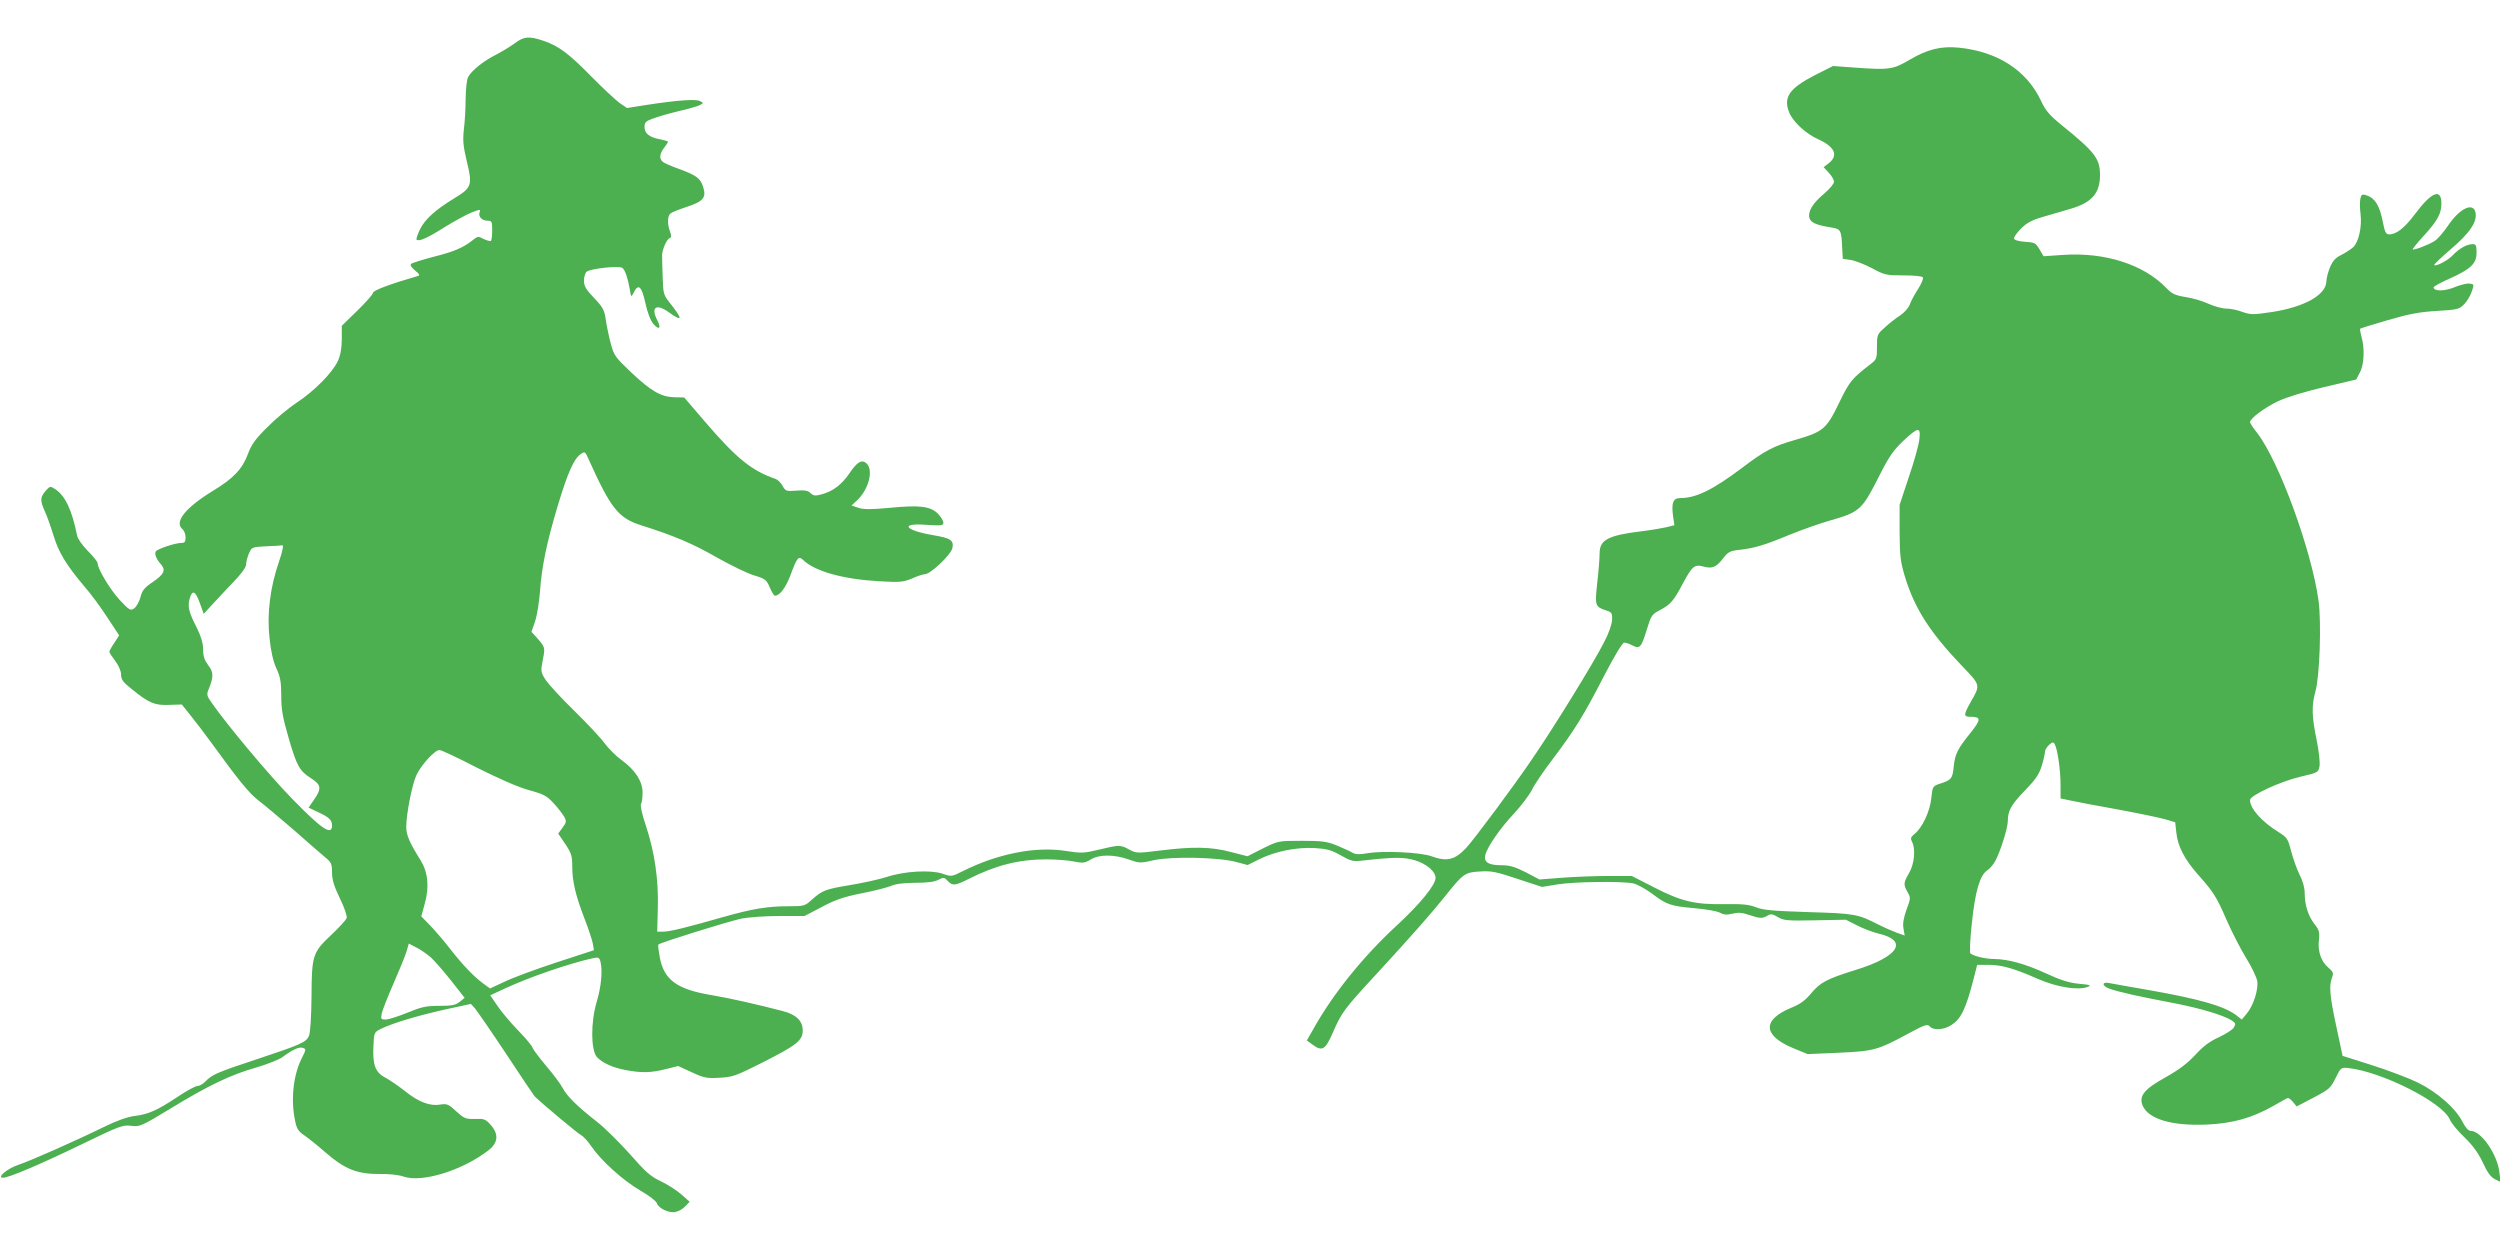<?xml version="1.0" standalone="no"?>
<!DOCTYPE svg PUBLIC "-//W3C//DTD SVG 20010904//EN"
 "http://www.w3.org/TR/2001/REC-SVG-20010904/DTD/svg10.dtd">
<svg version="1.0" xmlns="http://www.w3.org/2000/svg"
 width="1280pt" height="640pt" viewBox="0 0 1280 640"
 preserveAspectRatio="xMidYMid meet">
<g transform="translate(0,640) scale(0.1,-0.1)"
fill="#4caf50" stroke="none">
<path d="M2635 6178 c-22 -16 -66 -43 -97 -59 -62 -31 -122 -79 -141 -113 -7
-12 -12 -60 -13 -111 0 -49 -4 -120 -9 -157 -6 -56 -4 -84 15 -164 30 -122 25
-135 -62 -188 -99 -60 -153 -109 -178 -161 -12 -25 -20 -49 -17 -52 12 -11 55
8 142 63 50 31 112 65 139 76 44 17 48 17 42 2 -9 -22 11 -44 40 -44 22 0 24
-4 24 -48 0 -27 -3 -51 -6 -55 -4 -3 -20 1 -37 9 -28 15 -31 15 -56 -5 -48
-39 -98 -60 -202 -86 -57 -15 -108 -31 -114 -36 -6 -6 1 -18 20 -34 22 -17 26
-25 15 -28 -142 -41 -230 -74 -230 -86 0 -7 -36 -48 -80 -91 l-80 -78 0 -68
c0 -47 -7 -83 -20 -112 -27 -59 -120 -154 -210 -213 -41 -27 -110 -84 -152
-127 -61 -60 -81 -89 -98 -135 -29 -78 -74 -126 -178 -189 -144 -88 -202 -161
-157 -198 8 -7 15 -25 15 -41 0 -24 -4 -29 -23 -29 -30 0 -120 -30 -129 -43
-8 -13 1 -37 24 -64 29 -31 19 -53 -40 -93 -43 -29 -54 -43 -63 -78 -6 -23
-21 -49 -32 -57 -19 -13 -24 -10 -74 43 -49 53 -113 159 -113 188 0 7 -22 35
-50 63 -27 27 -52 62 -55 78 -27 133 -61 205 -113 239 -25 16 -26 16 -49 -10
-28 -33 -28 -48 -4 -103 11 -23 31 -79 45 -125 27 -88 64 -149 160 -263 31
-35 83 -106 116 -157 l60 -91 -25 -39 c-14 -20 -25 -41 -25 -45 0 -5 14 -26
30 -47 18 -24 30 -52 30 -70 0 -26 10 -39 58 -77 86 -69 113 -81 188 -78 l65
2 47 -59 c26 -32 72 -93 102 -134 142 -196 195 -261 243 -298 29 -22 111 -91
183 -153 71 -63 144 -126 162 -141 28 -23 32 -33 32 -75 0 -37 10 -70 40 -132
23 -47 38 -91 35 -101 -3 -10 -37 -47 -76 -84 -98 -92 -103 -105 -104 -316 -1
-108 -6 -186 -13 -203 -14 -34 -41 -45 -272 -122 -194 -64 -225 -77 -257 -111
-12 -13 -31 -24 -41 -24 -11 0 -57 -25 -103 -56 -104 -69 -148 -89 -221 -98
-38 -5 -93 -25 -160 -58 -147 -72 -374 -172 -434 -192 -55 -18 -113 -66 -79
-66 31 0 192 69 405 172 192 93 208 99 251 94 45 -6 51 -3 205 90 192 117 306
172 438 209 54 16 112 39 130 51 55 41 87 55 106 49 18 -6 18 -8 -5 -53 -44
-88 -57 -213 -34 -321 8 -40 17 -54 47 -74 20 -14 66 -50 102 -82 107 -93 167
-117 291 -116 42 1 94 -5 115 -13 95 -33 304 32 437 136 48 38 51 82 9 129
-26 29 -34 32 -80 30 -48 -1 -55 2 -96 39 -39 36 -48 40 -79 35 -53 -10 -111
11 -179 65 -35 28 -82 60 -104 72 -52 26 -67 65 -62 163 3 69 4 70 38 87 58
29 185 67 327 99 l134 29 20 -22 c11 -13 83 -117 160 -233 76 -116 142 -213
146 -218 34 -34 222 -191 238 -199 11 -5 35 -31 54 -59 50 -73 161 -173 250
-225 44 -25 81 -54 84 -64 7 -26 63 -53 96 -45 16 3 38 16 50 29 l22 23 -43
38 c-24 21 -71 51 -105 67 -53 25 -78 48 -158 139 -53 59 -128 134 -168 165
-102 80 -156 133 -177 175 -10 19 -48 70 -84 112 -35 42 -67 84 -70 94 -3 10
-37 50 -74 88 -38 39 -85 95 -105 125 l-37 54 73 34 c129 60 337 131 453 156
27 6 32 4 38 -16 12 -48 5 -127 -19 -208 -31 -104 -30 -246 1 -282 28 -30 82
-55 149 -67 80 -15 128 -14 203 5 l64 16 70 -32 c62 -29 77 -32 142 -28 67 3
83 9 220 78 176 89 206 113 206 164 0 49 -33 81 -101 99 -129 34 -281 68 -366
82 -176 29 -244 78 -265 194 -6 33 -10 63 -7 65 9 10 357 118 422 132 39 8
123 14 197 14 l129 0 88 46 c69 37 113 52 203 70 63 12 132 30 152 38 24 11
68 16 125 16 59 0 98 5 117 15 27 14 30 14 48 -5 25 -27 38 -25 108 10 138 70
257 100 397 100 51 0 115 -5 142 -11 45 -9 55 -8 85 10 43 27 118 27 194 1 55
-20 60 -20 131 -4 91 20 334 15 423 -10 l56 -15 60 30 c81 40 189 62 283 57
63 -4 85 -10 133 -37 53 -30 62 -33 114 -27 160 18 209 18 264 2 61 -18 108
-57 108 -91 0 -36 -80 -134 -197 -242 -175 -161 -330 -354 -430 -534 l-32 -56
30 -22 c49 -36 65 -26 104 64 45 103 58 120 228 304 180 196 278 307 349 396
89 112 99 119 176 123 59 4 84 -2 192 -38 l125 -41 80 13 c89 14 329 17 387 5
20 -4 63 -28 96 -52 76 -58 96 -64 219 -75 56 -5 115 -15 129 -23 20 -11 37
-12 64 -5 28 7 49 6 84 -6 56 -19 70 -20 96 -4 16 10 25 9 52 -7 30 -18 48
-20 191 -17 l158 3 57 -29 c31 -16 81 -35 110 -42 155 -36 104 -118 -117 -186
-150 -47 -180 -63 -229 -121 -29 -35 -56 -55 -99 -72 -152 -62 -148 -143 9
-208 l73 -30 160 7 c179 8 199 13 361 101 80 43 93 47 104 34 17 -21 69 -19
108 5 52 32 76 80 118 242 l17 68 57 0 c68 0 132 -18 254 -72 96 -42 205 -60
255 -41 20 8 13 11 -44 16 -51 5 -93 18 -169 53 -109 50 -194 73 -267 74 -44
0 -105 15 -121 29 -4 4 -1 74 8 155 17 164 41 245 79 270 14 9 32 31 41 48 28
53 64 170 64 204 0 54 18 85 90 159 54 56 71 82 84 125 9 29 16 61 16 70 0 9
9 25 21 36 17 15 22 16 29 4 14 -23 30 -132 30 -207 l0 -71 48 -10 c26 -6 135
-27 243 -46 108 -20 219 -43 246 -51 l50 -15 6 -54 c7 -68 41 -135 110 -213
80 -90 95 -113 147 -233 26 -60 71 -147 99 -193 29 -46 54 -100 58 -119 7 -45
-20 -128 -54 -168 l-25 -30 -31 24 c-63 46 -189 82 -452 128 -93 16 -182 32
-197 35 -37 7 -37 -14 0 -28 39 -16 167 -44 327 -74 140 -27 258 -62 302 -90
20 -13 21 -18 10 -36 -6 -11 -41 -33 -77 -50 -47 -21 -81 -47 -121 -91 -40
-43 -84 -76 -150 -113 -110 -61 -139 -96 -119 -145 29 -69 147 -105 325 -98
137 6 233 33 345 96 36 20 68 39 73 40 4 2 16 -7 27 -20 l19 -23 86 45 c80 42
88 49 113 100 26 53 29 55 62 52 171 -17 487 -176 523 -264 8 -19 42 -60 76
-92 43 -42 70 -80 93 -128 22 -49 40 -74 61 -85 l30 -15 -6 50 c-11 93 -94
212 -147 212 -12 0 -26 16 -42 46 -33 68 -129 152 -228 201 -47 23 -153 63
-235 89 l-151 48 -32 150 c-34 159 -38 208 -22 251 9 23 6 29 -19 51 -37 31
-55 83 -48 142 4 39 1 51 -23 81 -32 41 -50 97 -50 159 0 26 -10 63 -26 93
-14 28 -33 82 -43 120 -17 65 -20 71 -67 100 -85 53 -144 120 -144 163 0 23
153 94 257 119 91 21 93 22 99 54 3 18 -3 77 -15 135 -25 122 -26 174 -6 248
22 77 31 352 16 464 -35 256 -201 712 -314 859 -21 26 -37 51 -37 56 0 18 76
75 144 107 42 20 138 49 235 72 l165 39 19 37 c22 41 25 126 7 185 -5 19 -8
36 -6 38 2 2 66 22 142 44 109 32 164 42 251 47 103 6 115 9 138 33 15 14 32
43 40 65 13 38 13 39 -11 42 -14 2 -49 -7 -78 -19 -51 -21 -106 -21 -106 0 0
4 37 25 83 45 109 49 137 77 137 133 0 37 -3 43 -20 43 -29 0 -70 -23 -100
-55 -24 -27 -88 -61 -97 -52 -2 3 36 39 86 82 98 83 137 143 125 189 -13 52
-82 18 -142 -72 -22 -32 -52 -67 -67 -76 -29 -19 -106 -48 -112 -43 -2 2 23
33 55 68 71 77 92 115 92 167 0 79 -50 60 -133 -51 -56 -75 -97 -107 -135
-107 -16 0 -22 12 -32 64 -15 79 -39 120 -78 134 -28 10 -31 8 -37 -15 -3 -14
-3 -50 1 -79 8 -65 -10 -145 -38 -170 -11 -10 -38 -28 -60 -39 -31 -15 -45
-31 -59 -65 -10 -25 -18 -57 -18 -71 -2 -69 -111 -130 -275 -156 -101 -15
-111 -15 -155 0 -25 10 -62 17 -82 17 -20 0 -61 11 -90 24 -30 14 -83 30 -118
35 -55 9 -70 16 -100 47 -116 120 -312 183 -527 169 l-101 -7 -21 36 c-19 32
-25 35 -73 38 -31 2 -54 8 -57 16 -2 7 14 30 35 51 30 30 56 44 111 60 40 12
103 30 140 41 113 32 155 81 154 177 -1 82 -27 116 -201 256 -57 47 -78 71
-101 121 -74 156 -222 252 -421 272 -90 9 -159 -8 -250 -61 -86 -51 -105 -54
-284 -41 l-110 8 -93 -47 c-130 -67 -162 -112 -132 -189 18 -47 83 -109 147
-138 87 -39 107 -83 57 -123 l-27 -21 27 -29 c14 -15 26 -36 26 -46 0 -10 -23
-37 -51 -61 -58 -49 -83 -90 -75 -123 6 -25 37 -38 114 -50 47 -8 50 -13 54
-105 l3 -55 40 -6 c22 -3 71 -22 109 -42 65 -35 74 -37 162 -37 53 0 96 -4 99
-10 4 -6 -7 -32 -24 -59 -17 -26 -36 -61 -42 -78 -6 -18 -27 -42 -50 -58 -22
-14 -58 -42 -79 -62 -39 -34 -40 -38 -40 -99 0 -61 -1 -64 -36 -91 -90 -69
-105 -87 -153 -186 -70 -145 -83 -157 -232 -200 -111 -32 -154 -55 -269 -142
-149 -112 -235 -155 -316 -155 -38 0 -47 -23 -38 -93 l7 -46 -39 -10 c-22 -5
-79 -15 -129 -21 -172 -21 -215 -44 -215 -113 0 -23 -5 -91 -12 -150 -13 -119
-11 -123 44 -142 30 -9 33 -14 32 -48 -1 -23 -17 -70 -41 -115 -49 -98 -260
-441 -369 -599 -87 -129 -296 -410 -336 -453 -58 -63 -100 -73 -179 -44 -55
20 -244 29 -324 16 -45 -8 -65 -7 -80 2 -11 7 -47 23 -80 37 -52 21 -76 24
-180 24 -120 0 -120 0 -199 -39 l-79 -40 -86 22 c-101 27 -195 28 -364 7 -113
-14 -119 -14 -155 5 -45 25 -51 25 -155 0 -78 -19 -92 -19 -169 -7 -155 25
-351 -14 -530 -104 -56 -28 -57 -28 -103 -12 -61 20 -194 13 -285 -17 -36 -12
-119 -30 -184 -41 -132 -22 -144 -27 -199 -75 -36 -33 -40 -34 -120 -34 -108
0 -185 -13 -337 -56 -184 -53 -271 -74 -305 -74 l-30 0 3 120 c4 148 -16 286
-61 422 -19 56 -30 104 -25 111 4 6 8 33 8 58 0 58 -36 115 -107 167 -28 20
-68 60 -88 87 -20 28 -90 102 -154 165 -65 63 -130 134 -146 157 -27 42 -27
45 -16 104 13 65 13 65 -35 119 l-23 25 19 55 c10 30 21 100 25 155 9 125 34
247 92 440 50 165 81 235 115 259 22 16 24 15 42 -26 113 -251 152 -300 267
-337 171 -54 267 -95 387 -164 73 -41 159 -83 193 -93 57 -17 63 -22 80 -61
10 -24 22 -43 26 -43 25 0 54 38 79 102 36 97 42 104 68 79 61 -57 205 -97
388 -107 106 -6 121 -5 167 14 27 12 57 22 66 22 29 0 133 99 141 133 9 41 -9
52 -99 67 -146 25 -172 63 -37 53 81 -5 90 -4 90 11 0 10 -13 30 -28 46 -39
38 -92 45 -246 30 -96 -9 -134 -9 -161 0 l-35 12 28 26 c59 55 85 153 50 188
-24 24 -49 10 -88 -48 -40 -59 -84 -93 -143 -109 -33 -9 -42 -8 -58 7 -14 13
-31 15 -72 12 -51 -4 -55 -3 -70 24 -9 16 -24 31 -34 35 -125 43 -201 105
-361 291 l-109 127 -50 1 c-69 2 -119 31 -221 127 -83 79 -88 85 -106 152 -10
39 -21 93 -25 122 -6 44 -14 60 -59 107 -42 44 -52 61 -52 89 0 19 6 40 14 46
20 16 168 32 183 19 14 -11 28 -54 38 -112 6 -38 7 -39 19 -15 24 49 41 35 60
-51 11 -51 26 -90 41 -108 29 -34 42 -24 21 17 -36 69 -6 89 60 41 71 -51 71
-35 -1 55 -27 34 -30 46 -32 124 -2 47 -3 99 -3 114 1 32 24 83 40 89 8 2 8
11 1 31 -15 38 -14 82 2 94 6 6 42 20 78 32 89 29 106 48 90 101 -14 47 -34
62 -127 96 -37 13 -73 29 -80 35 -20 16 -17 42 6 72 11 14 20 28 20 31 0 3
-17 8 -37 12 -57 10 -83 30 -83 63 0 24 6 31 43 44 23 9 82 26 132 38 49 11
99 26 109 31 18 10 18 11 1 20 -20 12 -118 5 -273 -19 l-102 -16 -38 26 c-20
15 -84 74 -142 133 -119 121 -167 157 -247 185 -75 25 -100 23 -148 -13z
m7192 -2028 c-3 -28 -27 -115 -54 -193 l-47 -142 0 -140 c1 -123 4 -151 28
-230 49 -160 126 -281 289 -452 99 -103 98 -98 46 -189 -36 -64 -36 -74 -1
-74 56 0 56 -13 2 -81 -67 -83 -81 -110 -87 -175 -6 -60 -12 -68 -69 -86 -39
-13 -39 -14 -46 -76 -7 -68 -47 -152 -86 -182 -19 -16 -21 -22 -13 -39 20 -36
13 -113 -14 -160 -30 -51 -30 -60 -8 -99 16 -28 16 -32 -6 -90 -15 -44 -20
-72 -15 -97 l6 -35 -39 14 c-22 8 -64 26 -93 41 -108 55 -123 58 -360 65 -181
6 -234 10 -270 25 -36 14 -69 17 -160 16 -150 -3 -220 13 -362 86 l-113 58
-120 0 c-66 0 -172 -4 -237 -9 l-116 -9 -70 37 c-56 28 -82 36 -125 36 -67 0
-91 16 -82 53 11 43 77 138 148 213 35 38 76 92 90 119 13 28 61 98 106 157
113 150 161 227 263 426 54 104 95 172 104 172 8 0 28 -7 43 -15 37 -19 45
-10 74 86 21 68 25 74 67 96 53 28 69 46 116 135 48 90 60 100 107 87 44 -12
66 -3 102 46 23 29 34 35 83 40 77 9 127 24 257 78 61 25 153 57 205 72 154
44 164 54 255 235 46 91 69 124 118 171 79 74 92 76 84 9z m-8398 -624 c-46
-132 -63 -270 -49 -393 7 -69 19 -120 35 -155 20 -43 25 -69 25 -140 0 -69 7
-111 36 -210 43 -150 57 -175 117 -213 53 -34 55 -53 11 -115 l-24 -35 44 -21
c61 -28 76 -42 76 -70 0 -55 -52 -20 -205 137 -117 120 -333 378 -410 489 -27
38 -28 44 -16 73 25 62 25 85 -3 121 -19 26 -26 46 -26 81 0 31 -10 65 -31
108 -43 84 -49 110 -38 152 14 48 30 40 53 -25 l19 -53 45 49 c25 27 73 79
108 115 39 40 64 75 64 88 0 12 6 37 14 56 15 34 15 34 88 38 40 1 78 4 84 5
7 1 0 -32 -17 -82z m1016 -1058 c116 -58 210 -99 265 -114 74 -20 90 -29 125
-67 22 -24 46 -55 54 -69 12 -23 11 -29 -9 -56 l-22 -30 36 -53 c32 -48 36
-61 36 -117 0 -75 17 -147 64 -269 19 -48 37 -104 41 -123 l6 -35 -193 -63
c-106 -35 -226 -79 -266 -99 l-73 -34 -37 27 c-48 36 -101 91 -170 179 -30 39
-75 91 -100 117 l-45 46 18 66 c24 87 16 161 -22 222 -57 91 -73 129 -73 170
0 65 29 213 51 263 23 52 95 131 119 131 9 0 97 -41 195 -92z m-241 -968 c19
-17 66 -71 105 -120 l70 -89 -26 -21 c-21 -16 -40 -20 -104 -20 -67 0 -91 -5
-163 -35 -47 -19 -97 -35 -111 -35 -25 0 -26 2 -20 33 4 17 31 86 60 152 29
66 59 139 66 162 l12 42 38 -20 c21 -10 54 -33 73 -49z"/>
</g>
</svg>
